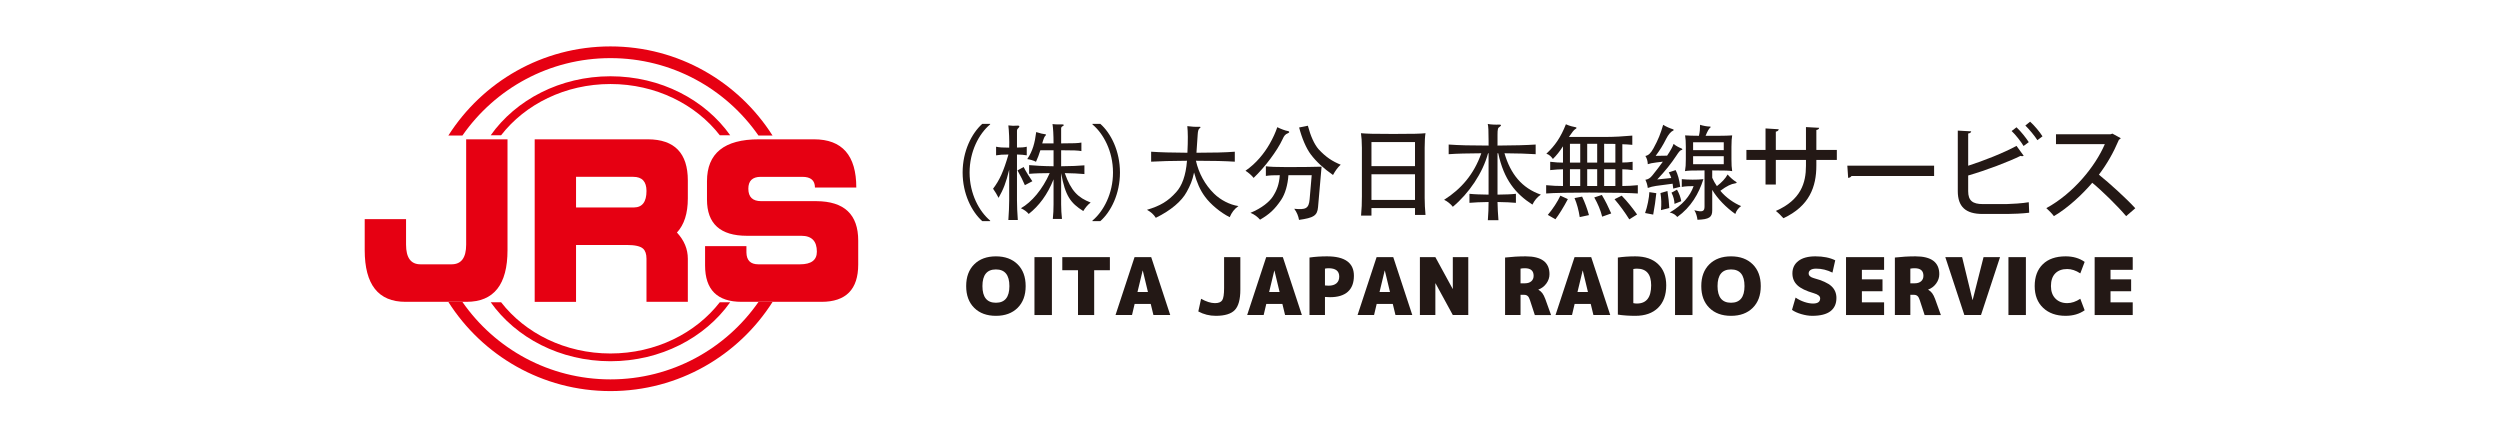 <?xml version="1.0" encoding="UTF-8"?> <svg xmlns="http://www.w3.org/2000/svg" xmlns:xlink="http://www.w3.org/1999/xlink" id="_レイヤー_1" data-name="レイヤー_1" version="1.1" viewBox="0 0 800 140"><defs><filter id="drop-shadow-1" x="143.476" y="10" width="103.734" height="33.371" filterUnits="userSpaceOnUse"><feOffset dx="0" dy="4.852"></feOffset><feGaussianBlur result="blur" stdDeviation="0"></feGaussianBlur><feFlood flood-color="#00a140" flood-opacity=".64"></feFlood><feComposite in2="blur" operator="in"></feComposite><feComposite in="SourceGraphic"></feComposite></filter><filter id="drop-shadow-2" x="157.028" y="19.554" width="76.631" height="23.725" filterUnits="userSpaceOnUse"><feOffset dx="0" dy="4.852"></feOffset><feGaussianBlur result="blur1" stdDeviation="0"></feGaussianBlur><feFlood flood-color="#0083ca" flood-opacity=".64"></feFlood><feComposite in2="blur1" operator="in"></feComposite><feComposite in="SourceGraphic"></feComposite></filter><filter id="drop-shadow-3" x="143.476" y="96.629" width="103.734" height="33.371" filterUnits="userSpaceOnUse"><feOffset dx="0" dy="-4.852"></feOffset><feGaussianBlur result="blur2" stdDeviation="0"></feGaussianBlur><feFlood flood-color="#00a140" flood-opacity=".64"></feFlood><feComposite in2="blur2" operator="in"></feComposite><feComposite in="SourceGraphic"></feComposite></filter><filter id="drop-shadow-4" x="157.028" y="96.72" width="76.631" height="23.725" filterUnits="userSpaceOnUse"><feOffset dx="0" dy="-4.852"></feOffset><feGaussianBlur result="blur3" stdDeviation="0"></feGaussianBlur><feFlood flood-color="#0083ca" flood-opacity=".64"></feFlood><feComposite in2="blur3" operator="in"></feComposite><feComposite in="SourceGraphic"></feComposite></filter></defs><g><g><path d="M316.854,39.8c-3.625,3.027-6.585,8.714-6.585,15.399,0,6.818,3.06,12.438,6.585,15.399v.166h-2.528c-3.392-3.026-6.286-8.747-6.286-15.564s2.893-12.538,6.286-15.565h2.528v.166Z" fill="#231815"></path><path d="M319.545,63.314c-.532-1.031-1.064-1.929-1.763-2.927,2.062-2.694,3.359-5.554,4.922-10.942-1.896,0-2.761.067-3.958.266v-2.76c1.131.233,2.129.299,4.191.299.1-2.029-.067-5.621-.266-7.117,1.131.133,1.896.166,2.927.066.665-.066.831.299.2.865-.299.266-.366.499-.366.898v5.255c1.363,0,2.162-.033,3.126-.266v2.76c-.931-.166-1.763-.233-3.126-.266v14.7c0,1.763.1,3.958.266,6.253h-3.027c.166-2.361.266-4.49.266-6.253v-9.844c-.998,4.124-1.829,6.252-3.392,9.013ZM327.959,59.256c-.632-1.463-1.264-2.794-2.361-4.723l1.962-1.098c.898,1.729,1.829,3.193,2.794,4.556l-2.395,1.264ZM329.19,68.469c-.599-.732-1.364-1.297-2.495-1.829,3.459-1.962,6.918-6.053,9.213-11.242-2.062,0-4.856.067-6.585.233v-2.793c1.729.166,4.49.332,7.816.366v-5.122h-4.224c-.366,1.231-.898,2.628-1.397,3.692-.732-.399-1.862-.732-2.794-.865,1.729-2.56,2.428-5.155,2.86-8.647,1.197.399,2.361.665,2.893.698.299.033.333.233.033.499-.266.233-.532.798-.998,2.428h3.625c0-2.694-.133-4.889-.333-6.186.898.133,2.129.133,3.027.1.632-.033.798.333.199.599-.299.133-.466.366-.466.732v4.756c4.058,0,5.388-.066,6.485-.266v2.727c-1.131-.2-2.461-.267-6.485-.267v5.122c3.193-.033,5.754-.133,7.45-.299v2.794c-1.663-.166-4.124-.266-6.286-.3,2.029,5.754,4.257,7.849,8.281,9.412-.998.765-1.763,1.73-2.361,2.727-4.057-2.561-5.754-4.79-7.084-12.14v9.978c0,1.663.1,3.026.266,4.689h-2.927c.166-1.663.233-3.026.233-4.689v-7.982c-1.929,4.889-4.656,8.481-7.949,11.075Z" fill="#231815"></path><path d="M349.574,70.598c3.625-3.027,6.585-8.714,6.585-15.399,0-6.818-3.06-12.439-6.585-15.399v-.166h2.528c3.426,3.027,6.286,8.747,6.286,15.565s-2.86,12.538-6.286,15.564h-2.528v-.166Z" fill="#231815"></path><path d="M379.738,61.418c-1.596,2.96-5.055,5.92-9.878,8.281-.732-1.131-1.53-1.829-2.827-2.561,4.257-1.264,6.718-2.727,9.346-5.654,1.829-1.995,3.093-5.255,3.459-10.044-4.922.033-8.68.133-11.474.299v-3.193c2.86.2,6.618.3,11.607.333.2-4.124.166-6.618-.033-8.514,1.264.166,2.694.266,3.791.2.532-.033.599.166.133.499-.399.299-.532.964-.599,1.962-.133,2.195-.266,4.29-.399,5.854,5.355,0,9.312-.1,12.272-.333v3.193c-2.993-.2-7.018-.299-12.439-.299.898,3.991,2.893,7.682,5.82,10.543,2.029,1.996,5.022,3.559,7.783,3.958-1.331.931-2.162,2.062-2.794,3.559-2.96-1.463-6.186-4.191-7.882-6.519-1.63-2.195-2.627-4.556-3.525-7.782-.532,2.594-1.264,4.223-2.361,6.219Z" fill="#231815"></path><path d="M410.4,44.59c-1.696,3.658-5.687,8.98-9.246,12.339-.632-.832-1.63-1.663-2.594-2.295,3.459-2.361,6.02-5.621,7.683-8.514,1.164-2.028,1.896-3.691,2.494-5.421,1.031.533,2.694,1.164,3.392,1.23.532.1.599.466.033.698-.865.333-1.231.765-1.763,1.963ZM405.078,56.296v-3.093c1.064.166,3.426.266,6.918.266,4.191,0,9.379-.066,10.909-.133l-1.131,12.937c-.233,2.727-1.397,3.426-6.086,4.091-.199-1.197-.698-2.461-1.53-3.559,3.692.366,4.656-.067,4.922-3.027l.665-7.716h-7.45c-.2,3.06-1.031,5.953-2.295,7.849-2.095,3.127-3.858,4.69-6.785,6.386-.732-.864-1.863-1.729-3.06-2.195,3.658-1.496,6.12-3.592,7.184-5.255,1.297-2.029,1.996-3.958,2.195-6.785-2.162,0-3.06.033-4.456.233ZM426.563,55.997c-2.96-2.062-5.321-4.224-7.084-6.552-1.497-1.962-2.894-5.288-3.758-8.647l2.794-.566c.865,3.293,2.062,5.953,3.426,7.517,2.361,2.561,4.457,3.892,7.084,4.956-.931.832-1.729,1.929-2.461,3.293Z" fill="#231815"></path><path d="M438.866,69.001h-3.326c.2-2.228.266-3.991.266-6.12v-15.598c0-1.829-.133-3.625-.299-4.656,1.996.166,3.692.233,10.343.233s8.581-.066,10.31-.233c-.166.931-.266,2.694-.266,4.656v16.064c0,1.829.1,3.492.266,5.421h-3.359v-2.195h-13.935v2.428ZM452.801,45.454h-13.935v7.716h13.935v-7.716ZM438.866,63.979h13.935v-8.215h-13.935v8.215Z" fill="#231815"></path><path d="M479.205,62.283c2.594-.034,4.523-.1,5.887-.267v2.894c-1.363-.133-3.459-.233-5.887-.267.033,1.597.133,4.058.299,5.82h-3.392c.166-1.762.233-4.224.233-5.82-2.528.034-4.69.133-6.12.267v-2.894c1.463.166,3.592.233,6.12.267v-13.237h-.166c-1.696,6.319-6.12,12.838-11.274,17.128-.698-.931-1.962-1.896-2.794-2.228,5.454-3.459,9.545-8.149,11.907-14.9-4.39.033-7.783.1-10.443.299v-3.093c3.159.233,7.184.332,12.771.332v-1.696c0-3.06-.067-4.39-.266-5.222.998.2,2.661.266,3.592.2.732-.067.865.332.199.732-.532.299-.665.665-.665,2.594v3.392c5.288-.033,9.213-.133,12.205-.332v3.093c-2.56-.166-5.787-.266-9.977-.299,1.929,6.618,5.554,11.141,11.64,13.237-1.23.831-2.062,1.896-2.694,3.193-5.388-3.459-9.146-7.982-10.942-16.429h-.233v13.237Z" fill="#231815"></path><path d="M513.625,43.824c2.893,0,5.787-.166,8.714-.432v2.96c-.998-.1-2.162-.166-3.193-.2v5.854c1.131,0,2.129-.066,3.293-.233v2.661c-1.164-.166-2.295-.266-3.293-.266v5.355c1.63,0,3.259-.1,4.956-.266v2.661c-1.696-.166-9.013-.299-15.531-.299-5.388,0-11.674.1-13.803.299v-2.661c1.962.2,3.659.266,5.388.266v-5.355c-1.065,0-2.561.1-4.091.266v-2.661c1.596.2,3.026.266,4.091.266v-5.222c-1.197,1.829-1.896,2.694-3.226,4.057-.565-.765-1.097-1.363-2.095-1.696,2.794-2.561,4.623-5.288,6.253-9.412,1.23.566,2.461.832,3.06.931.466.067.466.366-.066.632-.366.166-1.065,1.064-2.029,2.494h11.574ZM497.728,70.165l-2.428-1.397c1.63-1.929,3.093-4.191,4.024-6.153l2.395,1.098c-1.264,2.428-2.96,5.155-3.991,6.452ZM502.383,46.02v6.02h3.293v-6.02h-3.293ZM502.383,54.134v5.388h3.293v-5.388h-3.293ZM505.51,69.467c-.333-2.229-.898-4.29-1.663-6.086l2.428-.466c.898,1.896,1.597,3.791,2.195,5.92l-2.96.632ZM507.905,46.02v6.02h3.193v-6.02h-3.193ZM507.905,54.134v5.388h3.193v-5.388h-3.193ZM512.694,69.333c-.499-2.062-1.397-4.157-2.528-6.153l2.428-.798c1.197,2.029,2.062,3.791,2.993,5.92l-2.893,1.031ZM513.326,46.02v6.02h3.592v-5.986l-3.592-.033ZM513.326,54.134v5.388h3.592v-5.388h-3.592ZM521.374,70.198c-1.297-2.095-3.027-4.49-4.723-6.452l2.294-1.131c1.863,1.896,3.559,4.091,4.922,6.02l-2.494,1.563Z" fill="#231815"></path><path d="M529.021,68.669l-2.594-.499c.698-1.862,1.331-5.055,1.364-6.685l2.228.333c-.2,2.095-.565,4.523-.998,6.851ZM529.919,52.006c-1.197.133-1.863.299-2.627.532-.033-1.031-.3-1.896-.765-2.627.965-.2,1.697-.831,2.594-2.461,1.53-2.794,2.262-4.656,3.094-7.517.898.599,2.195,1.131,2.96,1.364.499.166.565.366.166.532-.632.266-1.497,1.264-2.162,2.594-1.031,2.062-1.929,3.492-3.36,5.454l3.659-.066c1.064-1.563,1.796-2.893,2.062-3.758.698.565,1.496,1.031,2.494,1.43.399.166.432.432.1.499-.432.066-.832.499-1.697,1.829-1.663,2.527-3.525,4.855-6.12,7.616l4.49-.466c-.199-.632-.432-1.197-.798-1.796l2.195-.732c.665,1.264,1.231,3.226,1.464,5.355l-2.229.565c-.066-.565-.133-1.097-.2-1.563l-5.288.698c-.931.133-1.863.366-2.661.665-.1-.865-.333-1.73-.765-2.628.865-.133,1.497-.466,2.262-1.43,1.197-1.463,2.328-2.96,3.326-4.357l-2.195.266ZM531.515,67.238c.166-1.929.133-3.691-.166-5.454l2.228-.665c.333,1.962.499,3.658.599,5.454l-2.661.665ZM536.737,69.433c-.665-.732-1.231-1.164-2.428-1.43,4.091-2.361,6.519-5.255,7.65-8.448-1.264,0-2.627.033-3.791.266v-2.494c1.896.199,4.989.233,6.918,0-1.463,4.656-3.991,8.98-8.348,12.106ZM535.839,65.243c-.033-1.131-.333-2.395-.964-3.592l1.762-.964c.732,1.297,1.131,2.395,1.364,3.691l-2.162.865ZM544.02,39.933c.865.299,2.262.565,3.16.565.299,0,.332.233.033.399-.299.2-.832,1.098-1.43,2.561h4.024c1.829,0,3.758-.066,4.49-.133-.133.732-.233,1.829-.233,3.659v3.991c0,1.563.066,2.827.233,3.791-.832-.166-2.162-.233-6.386-.233v2.361c.399.931.898,1.762,1.496,2.661,1.563-1.197,2.727-2.428,3.426-3.725.765.898,1.896,1.896,2.661,2.328.399.233.332.432-.299.532-1.164.166-2.561.765-4.69,2.361,1.829,2.229,4.457,3.991,6.652,4.889-.898.665-1.496,1.43-1.863,2.528-2.893-2.029-5.72-4.889-7.383-7.716v6.585c0,2.162-.964,2.86-4.723,2.993-.1-.931-.432-2.162-.998-3.06,2.661.698,3.259.366,3.259-1.197v-11.541c-4.29,0-5.421.066-6.252.233.2-1.131.266-2.162.266-3.791v-3.991c0-1.53-.066-2.727-.233-3.659.931.067,2.794.133,4.424.133.299-1.264.366-2.262.366-3.525ZM551.603,48.048v-2.527h-9.811v2.527h9.811ZM541.792,49.977v2.561h9.811v-2.561h-9.811Z" fill="#231815"></path><path d="M587.785,51.175h-6.552v1.829c0,6.685-2.162,12.938-10.543,16.829-.598-.698-1.597-1.696-2.428-2.328,8.049-3.525,9.645-9.013,9.645-14.434v-1.896h-9.645v7.882h-3.293v-7.882h-6.12v-3.193h6.12v-6.884l4.224.266c-.033.332-.333.665-.931.765v5.854h9.645v-7.317l4.224.233c-.034.333-.3.599-.898.698v6.386h6.552v3.193Z" fill="#231815"></path><path d="M591.142,53.004h27.771v3.326h-26.44c-.2.333-.632.566-1.064.599l-.266-3.925Z" fill="#231815"></path><path d="M642.024,65.309c1.53-.033,5.188-.233,7.184-.598.033,1.097.1,2.294.133,3.359-1.996.266-5.488.399-7.018.399h-7.882c-5.421,0-7.949-2.295-7.949-7.317v-19.356l4.29.233c-.033.332-.299.598-.964.698v10.31c4.69-1.496,11.341-4.091,15.465-6.352l2.294,3.159c-.133.1-.299.133-.499.133-.166,0-.332-.033-.499-.1-3.592,1.796-11.075,4.656-16.762,6.286v5.022c0,3.06,1.463,4.124,4.69,4.124h7.517ZM645.283,40.731c1.397,1.297,3.026,3.36,3.924,4.756l-1.663,1.23c-.831-1.397-2.561-3.626-3.825-4.79l1.563-1.197ZM649.64,38.936c1.43,1.297,3.093,3.293,3.958,4.69l-1.63,1.23c-.865-1.364-2.627-3.492-3.858-4.69l1.53-1.23Z" fill="#231815"></path><path d="M678.639,44.223c-.133.233-.3.366-.566.466-1.829,4.257-3.725,7.616-6.419,11.208,3.426,2.76,8.614,7.45,11.64,10.742l-2.927,2.528c-2.727-3.226-7.749-8.149-10.842-10.676-3.027,3.559-7.716,8.015-12.272,10.676-.532-.732-1.663-1.896-2.428-2.561,8.681-4.723,15.698-13.403,18.724-20.487h-15.631v-3.159h17.461l.598-.2,2.661,1.463Z" fill="#231815"></path></g><g><path d="M311.752,84.581c1.717-1.7,4.031-2.55,6.941-2.55s5.224.85,6.941,2.55c1.717,1.7,2.576,4.023,2.576,6.967s-.859,5.266-2.576,6.967c-1.717,1.7-4.031,2.55-6.941,2.55s-5.224-.85-6.941-2.55c-1.717-1.701-2.576-4.023-2.576-6.967s.859-5.266,2.576-6.967ZM314.379,91.547c0,3.553,1.438,5.33,4.314,5.33s4.314-1.777,4.314-5.33-1.438-5.33-4.314-5.33-4.314,1.776-4.314,5.33Z" fill="#231815"></path><path d="M331.027,100.811v-18.527h5.583v18.527h-5.583Z" fill="#231815"></path><path d="M355.162,82.284v4.188h-5.025v14.339h-5.177v-14.339h-5.025v-4.188h15.227Z" fill="#231815"></path><path d="M363.081,97.258l-.838,3.553h-5.279l6.091-18.527h5.33l6.091,18.527h-5.38l-.863-3.553h-5.152ZM363.994,93.45h3.35l-1.65-6.852h-.051l-1.65,6.852Z" fill="#231815"></path><path d="M391.708,82.284h5.203v10.406c0,3.113-.592,5.287-1.776,6.523-1.185,1.235-3.215,1.853-6.091,1.853-1.997,0-3.858-.465-5.583-1.396l.888-4.061c1.658.931,3.138,1.396,4.441,1.396,1.15,0,1.924-.309,2.322-.927.397-.617.597-1.916.597-3.896v-9.898Z" fill="#231815"></path><path d="M405.209,97.258l-.838,3.553h-5.279l6.091-18.527h5.33l6.091,18.527h-5.38l-.863-3.553h-5.152ZM406.123,93.45h3.35l-1.65-6.852h-.051l-1.65,6.852Z" fill="#231815"></path><path d="M423.989,95.024v5.786h-4.949v-18.4c1.742-.253,3.604-.38,5.583-.38,5.752,0,8.629,2.073,8.629,6.218,0,2.25-.647,3.955-1.942,5.114-1.294,1.159-3.185,1.738-5.672,1.738-.66,0-1.21-.025-1.65-.076ZM423.989,91.344c.321.051.702.076,1.142.076,1.1,0,1.945-.254,2.538-.762.592-.507.888-1.226.888-2.157,0-1.777-1.142-2.665-3.426-2.665-.372,0-.753.042-1.142.127v5.38Z" fill="#231815"></path><path d="M440.536,97.258l-.838,3.553h-5.279l6.091-18.527h5.33l6.091,18.527h-5.38l-.863-3.553h-5.152ZM441.45,93.45h3.35l-1.65-6.852h-.051l-1.65,6.852Z" fill="#231815"></path><path d="M464.849,92.435h.051v-10.152h4.949v18.527h-4.949l-5.533-10.152h-.051v10.152h-4.949v-18.527h4.949l5.533,10.152Z" fill="#231815"></path><path d="M486.573,94.339v6.471h-4.949v-18.4c2.199-.253,4.399-.38,6.598-.38,5.076,0,7.614,1.903,7.614,5.71,0,1.066-.33,2.056-.99,2.97-.66.913-1.514,1.565-2.563,1.954v.051c.507.288.93.656,1.269,1.104.338.448.659,1.087.964,1.916l1.827,5.076h-5.203l-1.573-4.822c-.186-.592-.423-1.015-.711-1.269-.288-.253-.668-.38-1.142-.38h-1.142ZM486.573,90.659h1.396c.863,0,1.543-.215,2.043-.647.499-.431.749-1.019.749-1.764,0-1.607-.931-2.411-2.792-2.411-.542,0-1.007.042-1.396.127v4.695Z" fill="#231815"></path><path d="M503.881,97.258l-.838,3.553h-5.279l6.091-18.527h5.33l6.091,18.527h-5.381l-.863-3.553h-5.152ZM504.795,93.45h3.35l-1.649-6.852h-.051l-1.65,6.852Z" fill="#231815"></path><path d="M533.194,91.294c0,3.096-.872,5.499-2.614,7.207-1.742,1.709-4.171,2.564-7.284,2.564-1.979,0-3.841-.127-5.583-.381v-18.273c1.742-.253,3.604-.38,5.583-.38,3.113,0,5.541.824,7.284,2.474,1.742,1.65,2.614,3.913,2.614,6.789ZM522.662,97.004c.389.085.77.127,1.142.127,3.046,0,4.568-1.946,4.568-5.837,0-3.553-1.523-5.33-4.568-5.33-.372,0-.753.042-1.142.127v10.913Z" fill="#231815"></path><path d="M536.011,100.811v-18.527h5.583v18.527h-5.583Z" fill="#231815"></path><path d="M546.987,84.581c1.717-1.7,4.031-2.55,6.941-2.55s5.224.85,6.941,2.55c1.717,1.7,2.576,4.023,2.576,6.967s-.859,5.266-2.576,6.967c-1.718,1.7-4.031,2.55-6.941,2.55s-5.224-.85-6.941-2.55c-1.718-1.701-2.576-4.023-2.576-6.967s.859-5.266,2.576-6.967ZM549.613,91.547c0,3.553,1.438,5.33,4.314,5.33s4.314-1.777,4.314-5.33-1.438-5.33-4.314-5.33-4.314,1.776-4.314,5.33Z" fill="#231815"></path><path d="M586.386,87.233c-1.709-.846-3.443-1.269-5.203-1.269-.795,0-1.396.14-1.802.419-.406.279-.609.647-.609,1.104,0,.711.549,1.218,1.65,1.523,2.656.711,4.526,1.561,5.609,2.55,1.082.99,1.624,2.254,1.624,3.794,0,1.861-.643,3.278-1.928,4.251-1.286.973-3.223,1.46-5.812,1.46-1.083,0-2.246-.182-3.49-.546-1.244-.363-2.238-.816-2.982-1.358l1.142-3.934c.863.593,1.798,1.058,2.804,1.396,1.007.339,1.933.508,2.779.508,1.523,0,2.284-.55,2.284-1.65,0-.711-.677-1.26-2.03-1.65-2.471-.711-4.23-1.565-5.279-2.563-1.049-.998-1.573-2.259-1.573-3.781,0-1.675.638-3.003,1.916-3.985,1.277-.981,3.092-1.472,5.444-1.472,2.504,0,4.619.423,6.345,1.269l-.889,3.934Z" fill="#231815"></path><path d="M602.401,89.39v3.807h-6.598v3.553h7.106v4.061h-12.182v-18.527h12.182v4.061h-7.106v3.046h6.598Z" fill="#231815"></path><path d="M611.309,94.339v6.471h-4.949v-18.4c2.199-.253,4.399-.38,6.598-.38,5.076,0,7.614,1.903,7.614,5.71,0,1.066-.33,2.056-.99,2.97-.66.913-1.514,1.565-2.563,1.954v.051c.507.288.93.656,1.269,1.104.338.448.659,1.087.964,1.916l1.827,5.076h-5.203l-1.573-4.822c-.186-.592-.423-1.015-.711-1.269-.288-.253-.668-.38-1.142-.38h-1.142ZM611.309,90.659h1.396c.863,0,1.543-.215,2.043-.647.499-.431.749-1.019.749-1.764,0-1.607-.931-2.411-2.792-2.411-.542,0-1.007.042-1.396.127v4.695Z" fill="#231815"></path><path d="M631.256,95.988l3.477-13.705h5.279l-6.091,18.527h-5.33l-6.091-18.527h5.381l3.324,13.705h.051Z" fill="#231815"></path><path d="M642.702,100.811v-18.527h5.583v18.527h-5.583Z" fill="#231815"></path><path d="M660.999,101.064c-2.995,0-5.393-.85-7.195-2.55-1.801-1.701-2.703-4.023-2.703-6.967,0-2.978.867-5.308,2.602-6.992,1.734-1.683,4.166-2.525,7.296-2.525,2.386,0,4.416.592,6.091,1.776l-1.396,3.68c-1.405-.931-2.801-1.396-4.188-1.396-1.641,0-2.919.469-3.833,1.408-.913.939-1.371,2.288-1.371,4.048,0,1.692.478,3.025,1.434,3.997.955.973,2.212,1.46,3.769,1.46,1.387,0,2.783-.465,4.188-1.396l1.396,3.68c-1.675,1.185-3.706,1.777-6.091,1.777Z" fill="#231815"></path><path d="M681.962,89.39v3.807h-6.598v3.553h7.106v4.061h-12.182v-18.527h12.182v4.061h-7.106v3.046h6.598Z" fill="#231815"></path></g></g><g><path d="M116.705,70.123h13.231v8.147c0,4.207,1.532,6.309,4.595,6.309h9.985c3.103,0,4.656-2.103,4.656-6.309v-33.692h13.231v35.468c0,11.026-4.37,16.54-13.109,16.54h-19.541c-8.699,0-13.048-5.513-13.048-16.54v-9.924Z" fill="#e60012"></path><path d="M205.773,79.557c-.857-.775-2.594-1.164-5.207-1.164h-16.233v18.194h-13.232v-52.008h36.265c8.493.041,12.741,4.432,12.741,13.17v5.758c0,4.778-1.164,8.413-3.491,10.904,2.327,2.491,3.491,5.289,3.491,8.392v13.783h-13.231v-13.783c0-1.51-.367-2.593-1.103-3.247ZM184.334,56.585v9.801h18.561c2.654-.04,3.982-1.797,3.982-5.268,0-3.022-1.409-4.533-4.227-4.533h-18.316Z" fill="#e60012"></path><path d="M274.63,76.984v7.657c0,7.963-3.92,11.945-11.761,11.945h-25.545c-7.801,0-11.7-3.88-11.7-11.639v-6.187h13.232v2.022c.04,2.533,1.307,3.798,3.798,3.798h13.354c3.593,0,5.39-1.347,5.39-4.043,0-3.389-1.654-5.084-4.962-5.084h-17.397c-8.536,0-12.803-3.859-12.803-11.578v-5.881c0-8.943,5.533-13.415,16.601-13.415h17.642c9.025,0,13.538,5.146,13.538,15.437h-13.232c0-2.287-1.347-3.43-4.043-3.43h-13.415c-2.573.041-3.859,1.307-3.859,3.798,0,2.655,1.368,3.982,4.104,3.982h17.642c8.943.041,13.415,4.248,13.415,12.619Z" fill="#e60012"></path><path d="M147.975,38.519c10.416-14.972,27.747-24.772,47.368-24.772s36.952,9.8,47.368,24.772h4.499c-10.894-17.143-30.052-28.519-51.867-28.519s-40.974,11.376-51.867,28.519h4.499Z" fill="#e60012" filter="url(#drop-shadow-1)"></path><path d="M160.351,38.428c7.694-9.908,20.497-16.394,34.992-16.394s27.298,6.486,34.992,16.394h3.324c-8.047-11.345-22.2-18.874-38.315-18.874s-30.268,7.529-38.316,18.874h3.324Z" fill="#e60012" filter="url(#drop-shadow-2)"></path><path d="M242.711,101.481c-10.416,14.972-27.747,24.772-47.368,24.772s-36.952-9.8-47.368-24.772h-4.499c10.894,17.143,30.052,28.519,51.867,28.519s40.974-11.376,51.867-28.519h-4.499Z" fill="#e60012" filter="url(#drop-shadow-3)"></path><path d="M230.335,101.572c-7.694,9.908-20.497,16.394-34.992,16.394s-27.298-6.486-34.992-16.394h-3.324c8.047,11.345,22.2,18.874,38.315,18.874s30.268-7.529,38.316-18.874h-3.324Z" fill="#e60012" filter="url(#drop-shadow-4)"></path></g></svg> 